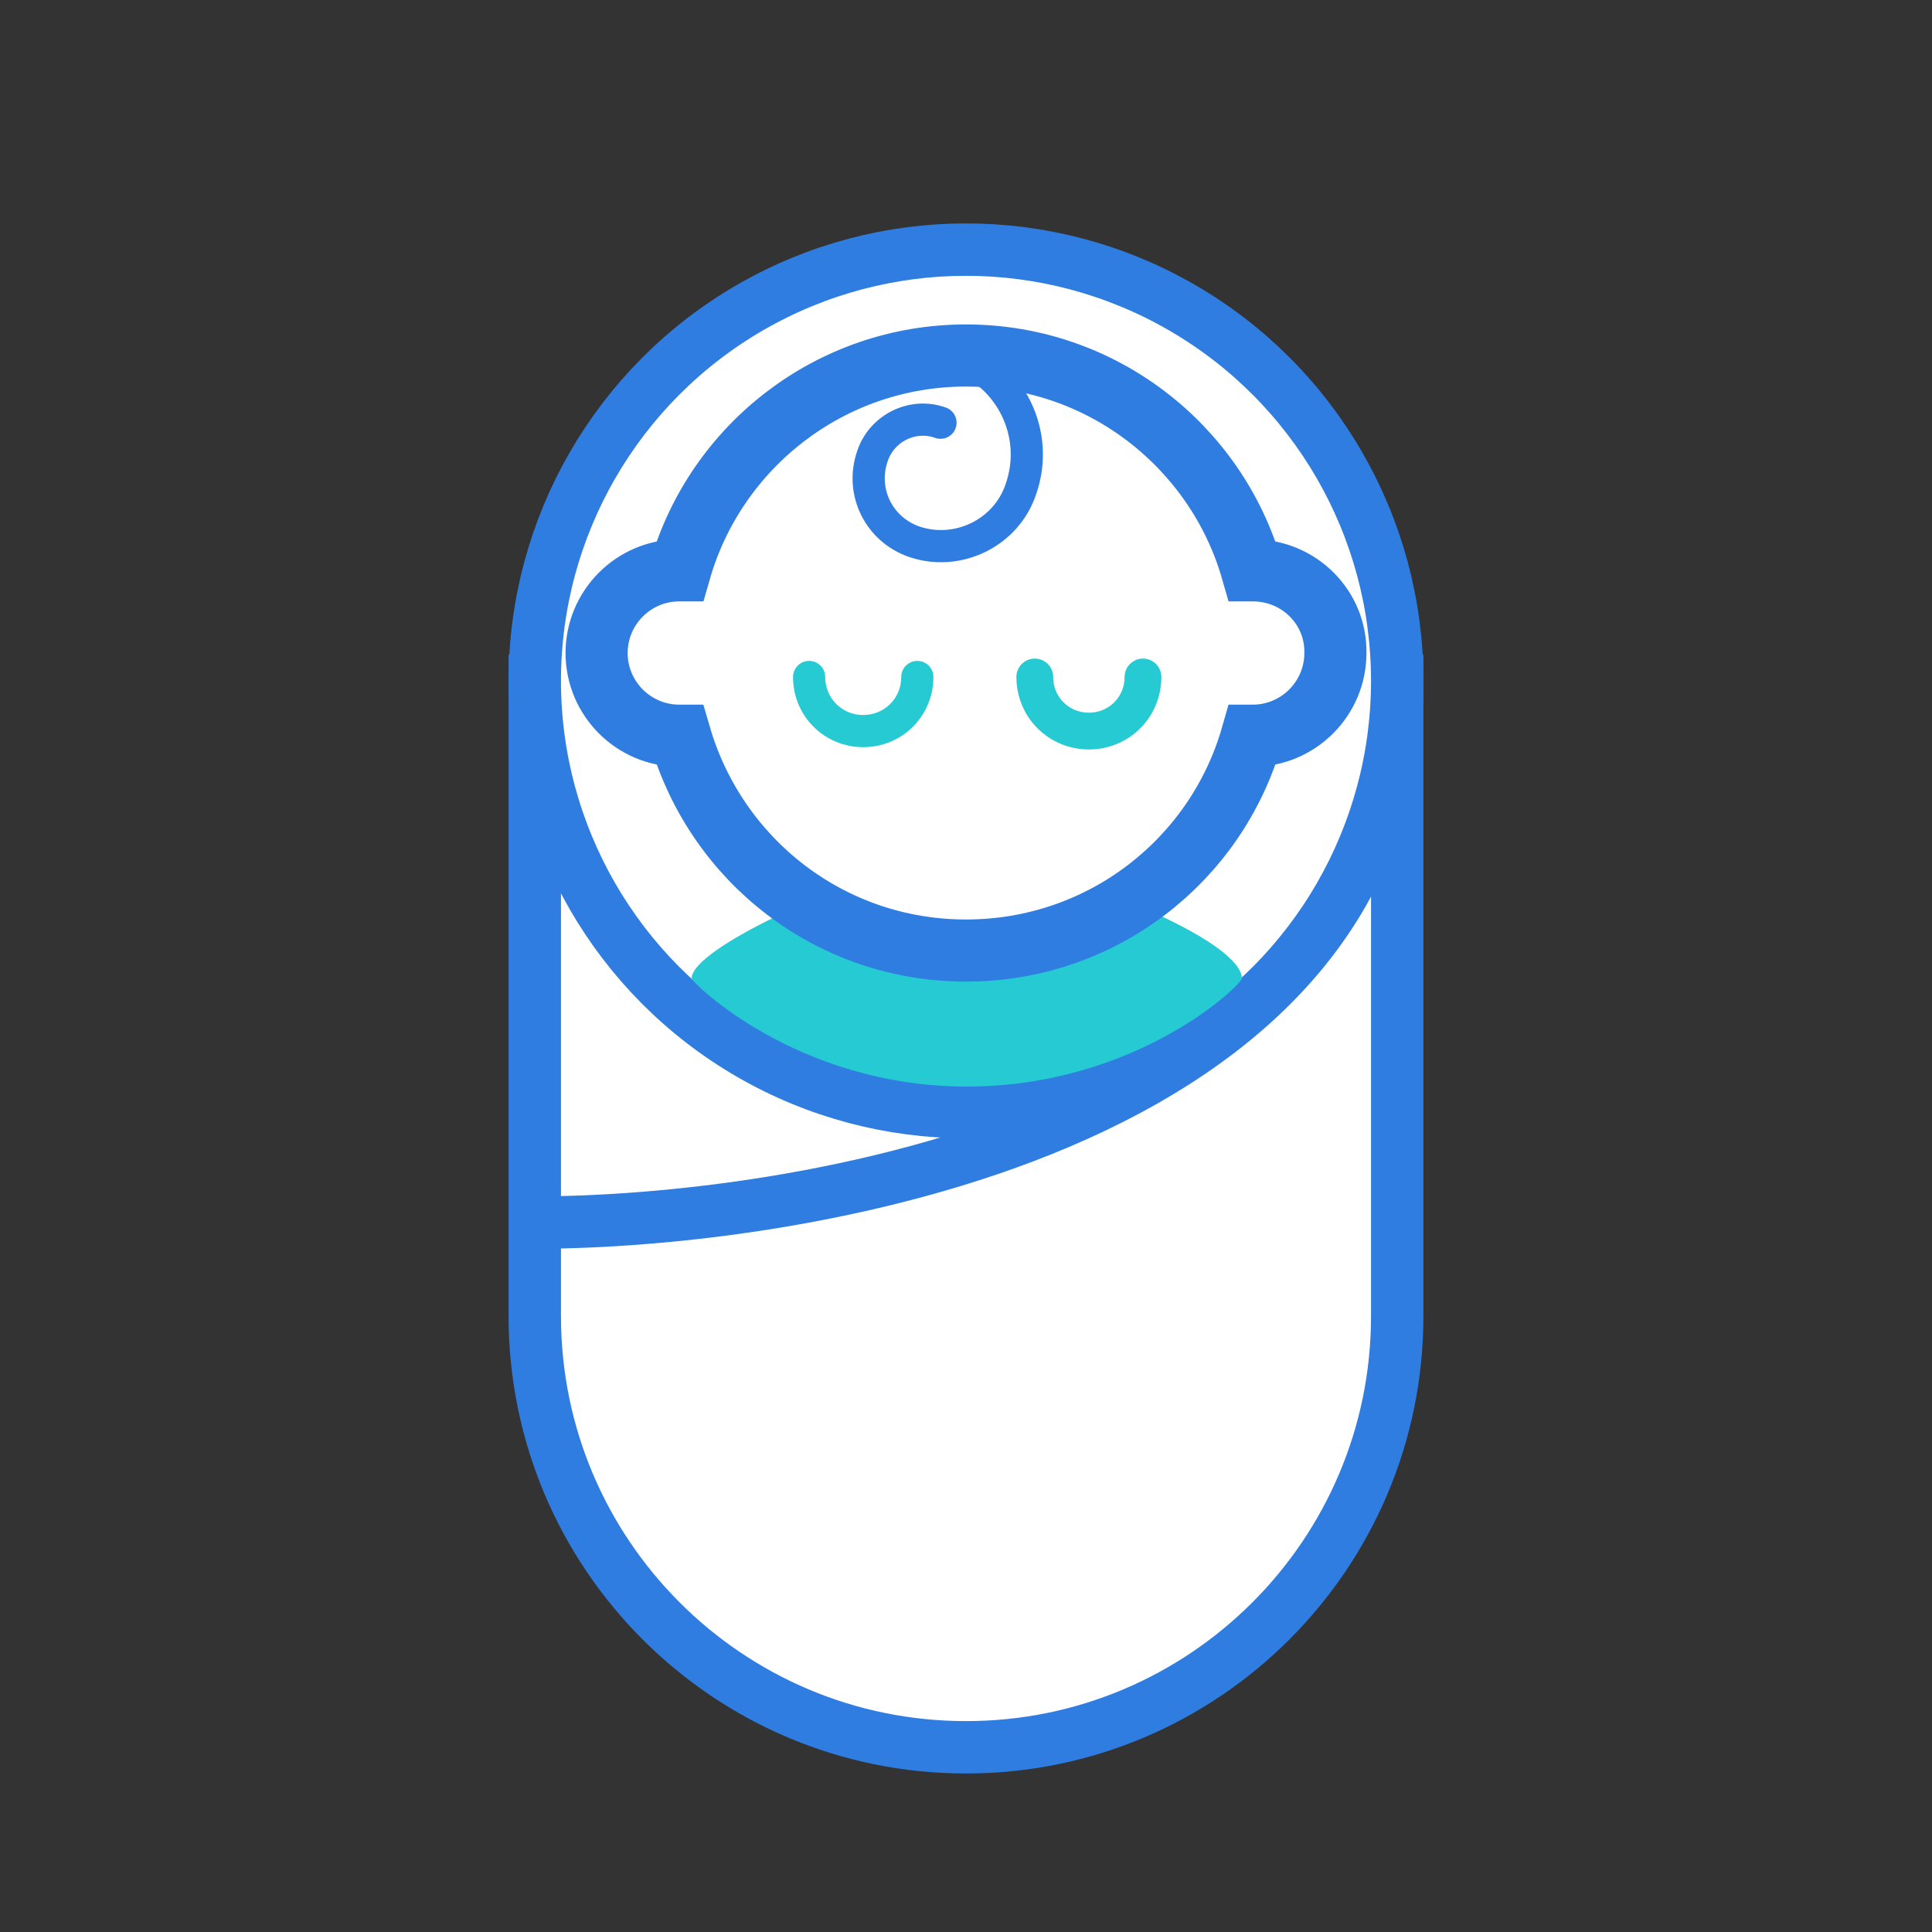 <?xml version="1.0" encoding="utf-8"?>
<!-- Generator: Adobe Illustrator 27.3.1, SVG Export Plug-In . SVG Version: 6.00 Build 0)  -->
<svg version="1.1" id="Layer_1" xmlns="http://www.w3.org/2000/svg" xmlns:xlink="http://www.w3.org/1999/xlink" x="0px" y="0px"
	 viewBox="0 0 250 250" style="enable-background:new 0 0 250 250;" xml:space="preserve">
<rect x="0" y="0" width="250" height="250" fill="#333333" stroke="none"/>
<style type="text/css">
	.st0{fill:#FFFFFF;stroke:#2F7DE1;stroke-width:6.779;stroke-miterlimit:10;}
	.st1{fill:#26CAD3;}
	.st2{fill:#FFFFFF;stroke:#2F7DE1;stroke-width:8.037;stroke-miterlimit:10;}
	.st3{fill:#FFFFFF;stroke:#26CAD3;stroke-width:4.164;stroke-linecap:round;stroke-miterlimit:10;}
	.st4{fill:#FFFFFF;stroke:#26CAD3;stroke-width:4.759;stroke-linecap:round;stroke-miterlimit:10;}
	.st5{fill:none;stroke:#2F7DE1;stroke-width:4.164;stroke-linecap:round;stroke-miterlimit:10;}
</style>
<g>
	<g>
		<path class="st0" d="M125,226.1L125,226.1c-30.8,0-55.8-25-55.8-55.8V88.1h111.6v82.2C180.8,201.1,155.8,226.1,125,226.1z"/>
		<path class="st0" d="M180.8,88.1c0,58.9-79.2,70.1-111.6,70.1"/>
		<circle class="st0" cx="125" cy="88.1" r="55.8"/>
		<path class="st1" d="M136.2,113.7H125h-11.2c-3.6,0-24.3,8.9-24.3,12.9c0,0.5,13.6,14,35.6,14c22,0,35.6-13.2,35.6-14
			C160.6,121.7,139.8,113.7,136.2,113.7z"/>
		<path class="st2" d="M162.1,73.8H162C157.4,57.8,142.6,46,125,46S92.6,57.8,88,73.8h-0.1c-5.9,0-10.7,4.8-10.7,10.7l0,0
			c0,5.9,4.8,10.7,10.7,10.7H88c4.7,16.1,19.4,27.8,37,27.8s32.4-11.7,37-27.8h0.1c5.9,0,10.7-4.8,10.7-10.7l0,0
			C172.9,78.6,168.1,73.8,162.1,73.8z"/>
		<path class="st3" d="M118.7,87.6c0,3.9-3.1,7-7,7s-7-3.1-7-7"/>
		<path class="st4" d="M147.9,87.6c0,3.9-3.1,7-7,7s-7-3.1-7-7"/>
		<path class="st5" d="M123.7,46c7.1,2.4,10.9,10.2,8.4,17.3c-1.9,5.7-8.2,8.7-13.8,6.8c-4.6-1.6-7-6.5-5.4-11.1
			c1.2-3.6,5.2-5.6,8.8-4.3"/>
	</g>
</g>
</svg>
